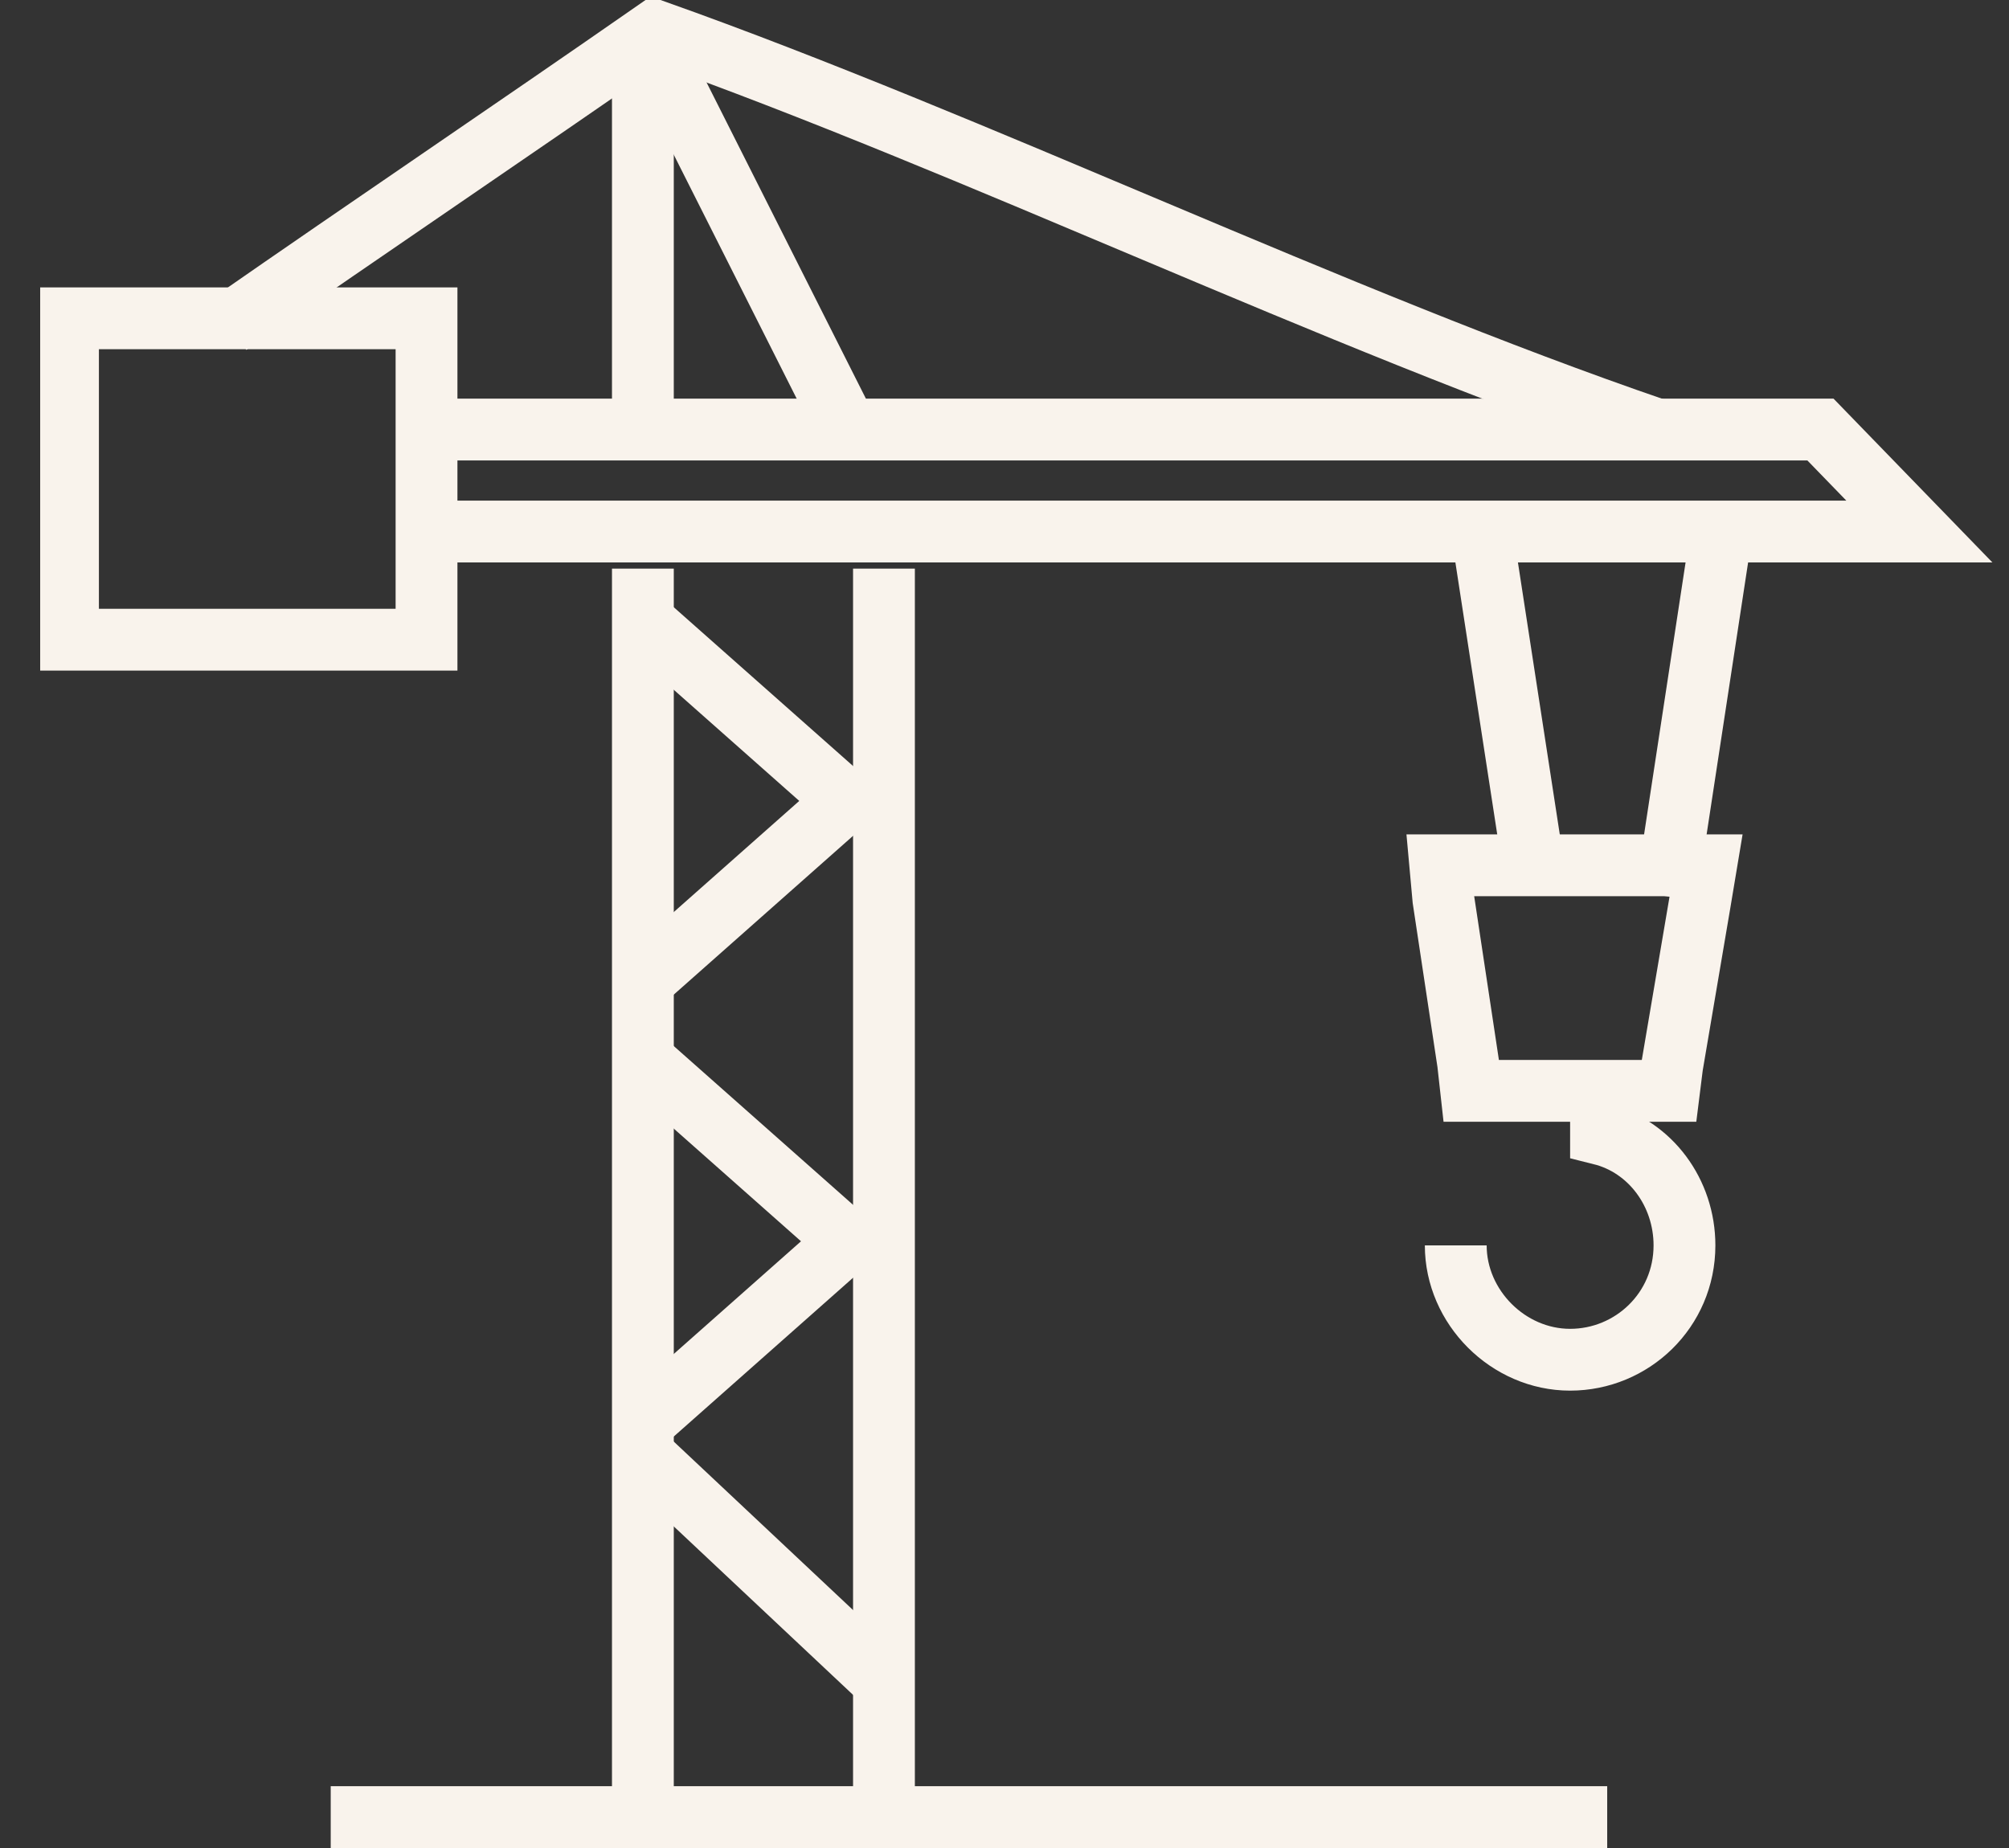 <?xml version="1.0" encoding="UTF-8"?>
<!-- Generator: Adobe Illustrator 22.1.0, SVG Export Plug-In . SVG Version: 6.00 Build 0)  -->
<svg xmlns="http://www.w3.org/2000/svg" xmlns:xlink="http://www.w3.org/1999/xlink" version="1.1" id="Ebene_1" x="0px" y="0px" width="65px" height="59.8px" viewBox="0 0 65 59.8" style="enable-background:new 0 0 65 59.8;" xml:space="preserve">
<rect x="0" y="0" width="65" height="59.8" fill="#333333" stroke="none"/>
<style type="text/css">
	.st0{clip-path:url(#SVGID_2_);fill:none;stroke:#F9F3EC;stroke-width:2;}
	.st1{fill:none;stroke:#F9F3EC;stroke-width:2;}
	.st2{clip-path:url(#SVGID_4_);fill:none;stroke:#F9F3EC;stroke-width:2;}
	.st3{clip-path:url(#SVGID_6_);fill:none;stroke:#F9F3EC;stroke-width:2;}
</style>
<g>
	<defs>
		<rect id="SVGID_1_" x="1.3" y="-0.1" width="63.2" height="59.9"></rect>
	</defs>
	<clipPath id="SVGID_2_">
		<use xlink:href="#SVGID_1_" style="overflow:visible;"></use>
	</clipPath>
	<path class="st0" d="M3.2,20.7h9.6h1v-1v-8.4v-1h-1H3.2h-1v1v8.4v1H3.2z M52,58.8H10.7 M20.8,0.8v12.4 M20.8,18.4v39.5"></path>
	<polyline class="st0" points="12.9,17.2 62.1,17.2 58.9,13.9 12.9,13.9  "></polyline>
	<line class="st0" x1="27.4" y1="13.9" x2="20.8" y2="0.8"></line>
	<path class="st0" d="M53.6,13.9C43.1,10.3,31.6,4.7,21.2,1C16.6,4.2,12,7.3,7.4,10.5"></path>
</g>
<path class="st1" d="M20.5,32l7-6.2 M20.8,20.1l7,6.2"></path>
<path class="st1" d="M55.7,17.2L53.9,29 M47.9,16.9l1.8,11.7"></path>
<g>
	<defs>
		<rect id="SVGID_3_" x="1.3" y="-0.1" width="63.2" height="59.9"></rect>
	</defs>
	<clipPath id="SVGID_4_">
		<use xlink:href="#SVGID_3_" style="overflow:visible;"></use>
	</clipPath>
	<path class="st2" d="M51.8,34.7v2c1.6,0.4,2.7,1.9,2.7,3.6c0,2.1-1.7,3.7-3.7,3.7c-2,0-3.7-1.7-3.7-3.7"></path>
</g>
<polygon class="st1" points="53.2,35.3 48.5,35.3 47.6,35.3 47.5,34.4 46.7,29.1 46.6,28 47.7,28 54,28 55.2,28 55,29.2 54.1,34.5   54,35.3 "></polygon>
<g>
	<defs>
		<rect id="SVGID_5_" x="1.3" y="-0.1" width="63.2" height="59.9"></rect>
	</defs>
	<clipPath id="SVGID_6_">
		<use xlink:href="#SVGID_5_" style="overflow:visible;"></use>
	</clipPath>
	<line class="st3" x1="28.6" y1="18.4" x2="28.6" y2="57.9"></line>
</g>
<path class="st1" d="M20.5,46.8l8.3,7.8 M20.5,46.3l7-6.2 M20.8,34.3l7,6.2"></path>
</svg>
